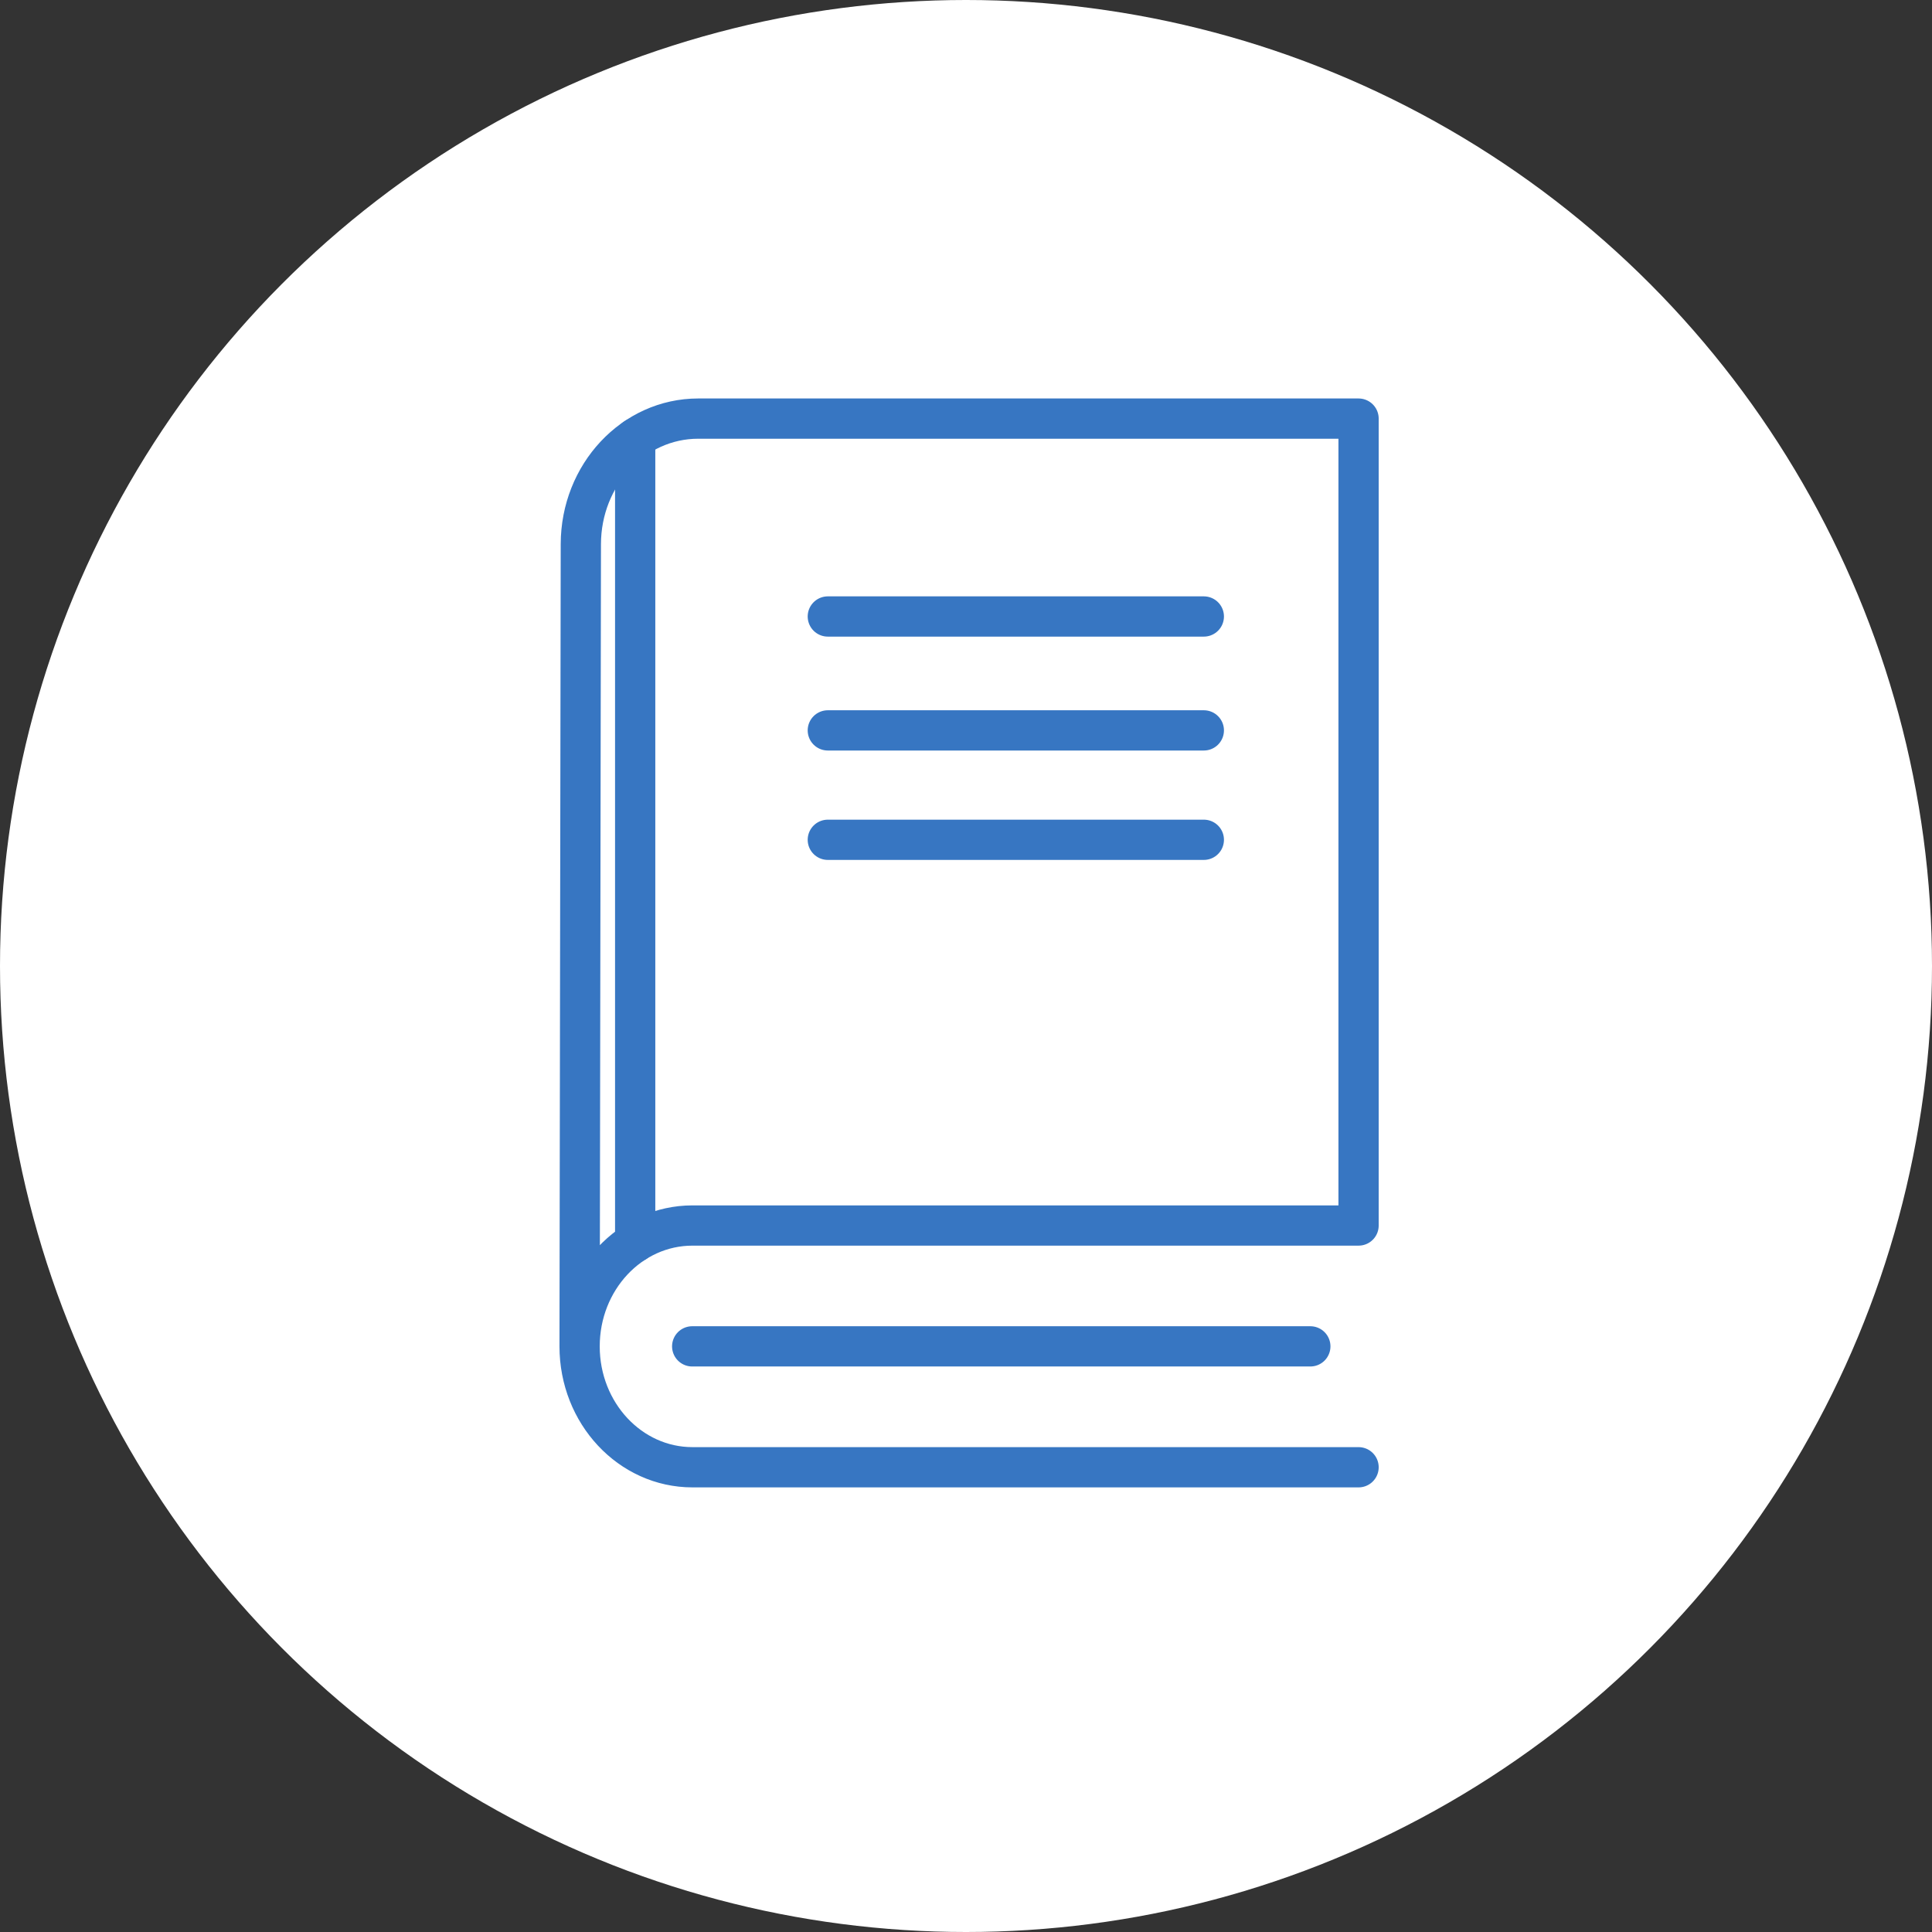 <svg xmlns="http://www.w3.org/2000/svg" width="120" height="120" viewBox="0 0 120 120" fill="none"><rect x="0" y="0" width="120" height="120" fill="#333333" stroke="none"/><circle cx="60" cy="60" r="60" fill="white"></circle><path d="M84.383 91.134H43.009C39.138 91.134 36 87.772 36 83.627M36 83.627C36 79.479 39.138 76.119 43.009 76.119H84.383V26H43.367C39.346 26 36.085 29.487 36.077 33.795L36 83.627Z" stroke="#3776C2" stroke-width="2.5" stroke-linecap="round" stroke-linejoin="round"></path><path d="M42.993 83.625H81.387" stroke="#3776C2" stroke-width="2.5" stroke-linecap="round" stroke-linejoin="round"></path><path d="M39.452 77.156V27.221" stroke="#3776C2" stroke-width="2.5" stroke-linecap="round" stroke-linejoin="round"></path><path d="M51.417 38.291H74.772" stroke="#3776C2" stroke-width="2.5" stroke-linecap="round" stroke-linejoin="round"></path><path d="M51.417 45.366H74.772" stroke="#3776C2" stroke-width="2.5" stroke-linecap="round" stroke-linejoin="round"></path><path d="M51.417 52.161H74.772" stroke="#3776C2" stroke-width="2.5" stroke-linecap="round" stroke-linejoin="round"></path></svg>